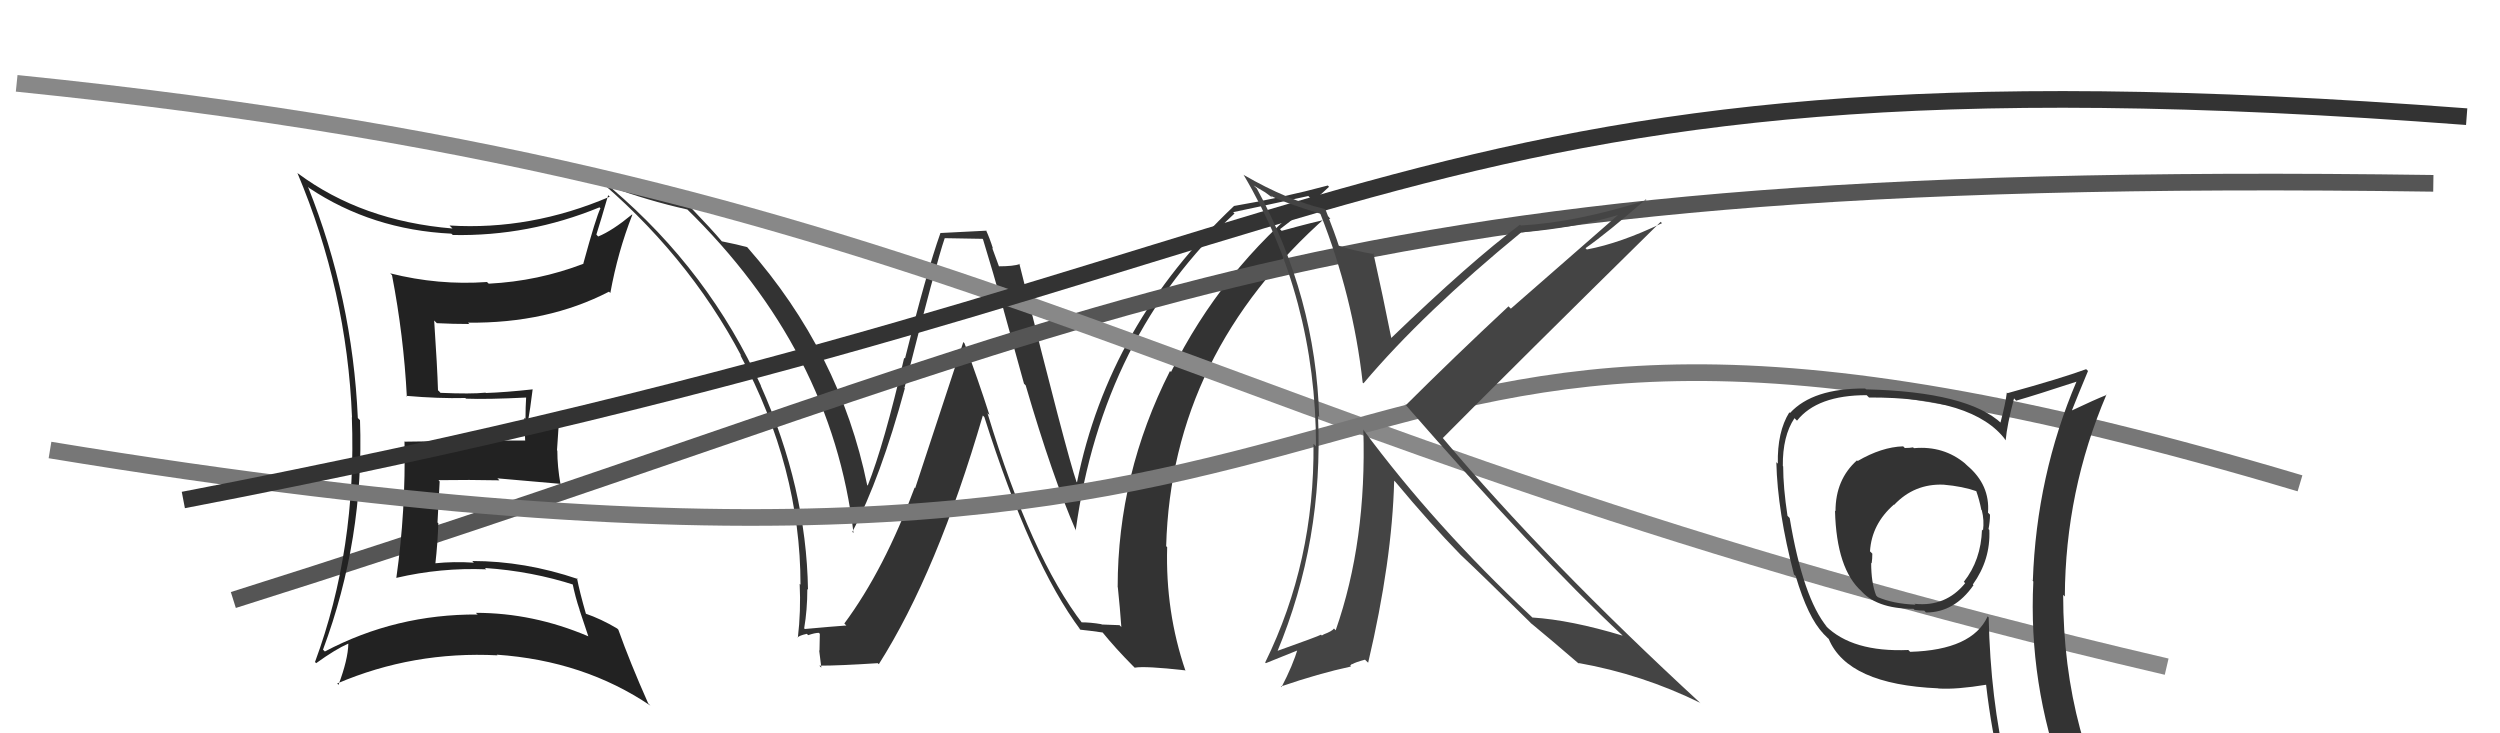 <svg xmlns="http://www.w3.org/2000/svg" width="150" height="44" viewBox="0,0,150,44"><path fill="#333" d="M64.81 37.28L64.93 37.40L64.98 37.45Q61.87 33.43 59.25 24.79L59.31 24.85L59.37 24.91Q58.67 22.73 57.87 20.60L57.80 20.52L54.91 29.29L54.88 29.25Q53.06 34.17 50.66 37.41L50.82 37.57L50.78 37.53Q49.93 37.59 48.29 37.74L48.34 37.79L48.25 37.70Q48.44 36.59 48.44 35.34L48.29 35.19L48.48 35.38Q48.38 29.26 45.64 23.13L45.68 23.18L45.67 23.17Q42.56 16.29 36.70 11.30L36.61 11.21L36.60 11.20Q38.88 12.04 41.24 12.57L41.22 12.55L41.15 12.48Q49.92 21.02 51.21 31.98L51.20 31.97L51.14 31.91Q52.84 28.66 54.29 23.30L54.17 23.17L54.27 23.27Q56.19 15.71 56.68 14.30L56.67 14.29L58.95 14.33L58.98 14.36Q59.57 16.28 60.22 18.60L60.22 18.61L61.44 23.02L61.54 23.12Q63.15 28.62 64.56 31.85L64.43 31.72L64.54 31.83Q66.15 20.16 74.07 12.81L74.07 12.81L73.99 12.73Q75.53 12.41 78.50 11.76L78.55 11.81L78.62 11.88Q73.30 16.19 70.26 22.32L70.23 22.29L70.20 22.26Q67.06 28.46 67.06 35.23L67.20 35.37L67.07 35.24Q67.20 36.48 67.28 37.62L67.17 37.51L66.11 37.47L66.08 37.45Q65.44 37.34 64.87 37.34ZM71.16 40.28L71.10 40.22L71.13 40.25Q69.92 36.71 70.03 32.83L70.08 32.88L69.97 32.77Q70.29 21.21 79.65 12.95L79.75 13.05L79.82 13.12Q78.84 13.31 76.90 13.85L76.78 13.73L76.80 13.75Q77.83 13.00 79.74 11.21L79.75 11.22L79.67 11.13Q76.97 11.86 74.03 12.36L74.13 12.45L74.04 12.36Q66.52 19.46 64.62 28.94L64.72 29.04L64.59 28.91Q64.02 27.28 61.16 15.82L61.26 15.91L61.19 15.84Q60.83 15.98 59.88 15.98L59.97 16.07L59.53 14.87L59.58 14.92Q59.39 14.31 59.16 13.81L59.19 13.84L56.44 13.98L56.43 13.97Q55.57 16.39 54.30 21.51L54.26 21.48L54.25 21.47Q53.05 26.66 52.06 29.14L52.05 29.12L52.03 29.10Q50.41 21.17 44.85 14.85L44.82 14.82L44.84 14.83Q44.26 14.67 43.31 14.48L43.40 14.58L43.31 14.48Q42.77 13.83 41.21 12.20L41.21 12.20L41.07 12.05Q37.78 11.35 35.61 10.55L35.64 10.59L35.46 10.41Q41.22 15.17 44.49 21.38L44.47 21.35L44.41 21.29Q48.03 28.07 48.03 35.08L47.98 35.03L47.98 35.03Q48.06 36.67 47.87 38.27L47.83 38.23L47.85 38.25Q47.96 38.13 48.41 38.03L48.37 37.99L48.49 38.11Q48.90 37.97 49.13 37.97L49.19 38.03L49.17 39.04L49.15 39.02Q49.21 39.53 49.28 40.06L49.22 40.00L49.16 39.94Q50.38 39.94 52.67 39.79L52.64 39.77L52.73 39.85Q56.23 34.33 58.97 24.93L59.00 24.96L59.06 25.02Q61.86 33.83 64.83 37.79L64.67 37.63L64.81 37.78Q65.32 37.83 66.16 37.95L66.00 37.78L66.15 37.94Q66.92 38.89 67.98 39.96L68.08 40.06L68.09 40.06Q68.70 39.95 71.10 40.22Z"/><path d="M14 36 C68 19,76 10,146 11" stroke="#555" fill="none"/><path fill="#222" d="M18.55 11.28L18.58 11.31L18.55 11.28Q22.32 13.79 27.08 14.02L27.08 14.02L27.17 14.10Q31.71 14.19 35.97 12.44L36.08 12.55L36.03 12.49Q35.76 13.03 35.00 15.81L35.01 15.82L35.02 15.82Q32.29 16.87 29.33 17.02L29.30 17.00L29.22 16.92Q26.31 17.13 23.41 16.40L23.54 16.53L23.52 16.51Q24.22 20.14 24.41 23.79L24.42 23.81L24.37 23.75Q26.32 23.92 27.92 23.88L28.04 24.00L27.96 23.92Q29.23 23.97 31.62 23.85L31.62 23.85L31.57 23.80Q31.53 24.44 31.53 25.13L31.46 25.06L31.51 26.45L31.50 26.43Q29.09 26.42 24.30 26.50L24.27 26.48L24.27 26.47Q24.35 30.67 23.78 34.67L23.75 34.63L23.79 34.67Q26.44 34.05 29.18 34.16L29.15 34.14L29.10 34.08Q31.91 34.27 34.50 35.11L34.45 35.06L34.34 34.95Q34.52 35.84 34.78 36.60L34.77 36.59L35.30 38.18L35.28 38.17Q31.98 36.77 28.55 36.77L28.59 36.81L28.66 36.87Q23.75 36.84 19.49 39.09L19.41 39.01L19.38 38.98Q21.86 32.33 21.60 25.21L21.45 25.06L21.47 25.08Q21.15 17.87 18.48 11.21ZM18.94 39.75L18.89 39.71L18.97 39.79Q20.12 38.96 20.89 38.62L21.07 38.80L20.90 38.63Q20.88 39.57 20.31 41.09L20.27 41.05L20.23 41.01Q24.79 39.06 29.85 39.32L29.75 39.23L29.80 39.28Q35.04 39.64 39.03 42.34L39.04 42.35L38.89 42.20Q37.79 39.72 37.10 37.78L37.09 37.77L37.03 37.71Q36.08 37.14 35.09 36.80L35.18 36.88L35.17 36.88Q34.77 35.49 34.62 34.69L34.64 34.71L34.67 34.74Q31.49 33.66 28.33 33.66L28.29 33.61L28.43 33.76Q27.22 33.68 26.08 33.80L26.17 33.89L26.12 33.84Q26.26 32.61 26.30 31.39L26.25 31.35L26.38 28.89L26.31 28.81Q28.17 28.78 29.96 28.82L29.94 28.79L29.84 28.70Q31.82 28.88 33.61 29.03L33.59 29.02L33.63 29.06Q33.44 27.99 33.44 27.04L33.42 27.02L33.54 25.23L32.68 25.25L32.72 25.30Q32.22 25.28 31.76 25.28L31.77 25.29L31.69 25.22Q31.80 24.64 31.96 23.35L31.87 23.26L31.97 23.36Q30.33 23.54 29.15 23.58L29.07 23.51L29.12 23.56Q28.26 23.65 26.43 23.57L26.33 23.46L26.28 23.42Q26.24 22.05 26.05 19.23L26.09 19.27L26.21 19.39Q27.18 19.44 28.17 19.44L28.19 19.47L28.08 19.36Q32.85 19.41 36.54 17.50L36.53 17.49L36.62 17.58Q37.07 15.10 37.94 12.89L38.01 12.95L37.92 12.87Q36.73 13.85 35.89 14.19L35.77 14.06L35.78 14.08Q36.04 13.27 36.49 11.71L36.63 11.85L36.59 11.80Q31.85 13.83 26.97 13.53L27.11 13.67L27.15 13.71Q21.72 13.26 17.87 10.40L17.98 10.52L17.84 10.37Q20.82 17.43 21.12 25.04L21.11 25.03L21.11 25.02Q21.41 32.94 18.90 39.72Z"/><path d="M1 5 C60 11,70 26,130 40" stroke="#888" fill="none"/><path d="M3 27 C94 42,71 9,138 29" stroke="#777" fill="none"/><path d="M11 30 C84 16,82 2,148 7" stroke="#333" fill="none"/><path fill="#444" d="M79.15 12.77L79.32 12.94L79.23 12.85Q81.18 17.77 81.76 22.95L81.75 22.95L81.81 23.00Q85.40 18.75 91.30 13.92L91.34 13.96L91.32 13.94Q94.56 13.67 97.19 12.87L97.15 12.84L90.65 18.52L90.51 18.38Q87.22 21.45 84.36 24.30L84.35 24.29L84.22 24.16Q92.26 33.38 97.32 38.10L97.23 38.01L97.36 38.14Q94.26 37.20 91.94 37.05L91.83 36.94L91.86 36.97Q86.09 31.58 81.78 25.76L81.86 25.84L81.80 25.77Q82.01 32.49 80.14 37.82L80.05 37.72L80.04 37.71Q79.93 37.87 79.43 38.06L79.43 38.06L79.31 38.13L79.26 38.08Q79.12 38.17 76.57 39.08L76.50 39.01L76.62 39.14Q79.42 32.42 79.08 24.96L79.12 25.00L79.15 25.02Q78.95 17.82 75.41 11.31L75.22 11.13L75.91 11.54L76.33 11.85L76.25 11.73L76.29 11.77Q77.00 12.14 79.21 12.82ZM79.51 12.56L79.52 12.57L79.49 12.54Q77.26 12.02 74.63 10.50L74.66 10.52L74.61 10.48Q78.96 17.83 78.96 26.78L78.97 26.79L78.81 26.63Q78.88 33.70 75.91 39.75L75.95 39.79L78.01 38.96L77.89 38.85Q77.57 39.93 76.89 41.23L76.91 41.25L76.85 41.19Q79.12 40.41 81.06 39.99L81.01 39.95L81.12 39.83L81.14 39.85Q81.33 39.73 81.90 39.58L82.04 39.72L82.09 39.76Q83.53 33.64 83.65 28.84L83.69 28.88L83.74 28.93Q85.83 31.44 87.66 33.31L87.56 33.21L87.62 33.27Q88.93 34.50 91.94 37.47L91.78 37.31L91.87 37.41L91.88 37.41Q92.94 38.28 94.80 39.88L94.71 39.79L94.71 39.78Q98.54 40.46 102.01 42.17L102.01 42.18L102.04 42.20Q92.80 33.69 86.55 26.26L86.64 26.35L86.57 26.28Q90.89 21.92 99.64 13.31L99.69 13.36L99.72 13.39Q97.23 14.59 95.21 14.97L95.07 14.83L95.13 14.89Q96.43 13.98 98.75 11.96L98.78 12.00L98.79 12.01Q94.60 13.34 91.25 13.53L91.24 13.52L91.20 13.48Q88.26 15.67 83.39 20.36L83.35 20.32L83.52 20.49Q82.97 17.73 82.40 15.18L82.47 15.25L82.47 15.25Q81.25 15.06 80.26 14.72L80.34 14.79L80.35 14.81Q80.10 14.02 79.53 12.57Z"/><path fill="#333" d="M114.81 26.87L114.80 26.86L114.79 26.84Q114.60 26.88 114.29 26.88L114.32 26.91L114.19 26.78Q112.90 26.82 111.46 27.66L111.55 27.75L111.42 27.62Q110.13 28.77 110.13 30.67L110.12 30.66L110.10 30.64Q110.19 34.16 111.71 35.49L111.75 35.52L111.59 35.36Q112.53 36.53 114.81 36.53L114.82 36.54L114.87 36.59Q115.15 36.64 115.46 36.64L115.51 36.70L115.56 36.75Q117.27 36.75 118.41 35.11L118.42 35.12L118.37 35.07Q119.44 33.58 119.36 31.80L119.33 31.76L119.31 31.75Q119.40 31.29 119.40 30.88L119.42 30.90L119.28 30.76Q119.41 29.10 118.04 27.94L117.90 27.81L117.93 27.83Q116.62 26.73 114.84 26.89ZM119.36 37.08L119.37 37.09L119.26 36.98Q118.34 39.00 114.61 39.11L114.58 39.08L114.50 39.00Q111.13 39.14 109.53 37.54L109.54 37.54L109.63 37.63Q108.18 35.88 107.38 31.08L107.31 31.01L107.25 30.95Q106.99 29.24 106.99 27.98L106.95 27.95L106.97 27.97Q106.95 26.16 107.67 25.09L107.78 25.20L107.82 25.24Q109.03 23.71 112.00 23.71L112.12 23.83L112.14 23.85Q118.45 23.83 120.35 26.42L120.22 26.29L120.34 26.42Q120.42 25.51 120.84 23.91L120.83 23.89L120.97 24.04Q122.19 23.69 124.62 22.89L124.60 22.87L124.60 22.87Q122.19 28.53 121.97 34.85L121.85 34.74L122.00 34.89Q121.70 40.99 123.83 46.81L123.79 46.77L123.75 46.73Q122.07 46.15 120.28 45.88L120.37 45.98L120.39 45.99Q119.43 41.99 119.32 37.04ZM120.01 46.19L120.14 46.32L120.15 46.32Q120.74 46.35 122.15 46.65L122.14 46.64L122.13 46.63Q122.39 47.38 122.96 48.79L122.96 48.80L123.01 48.84Q125.53 49.50 127.81 50.79L127.89 50.87L127.86 50.84Q123.79 44.21 123.79 35.69L123.75 35.65L123.89 35.79Q123.92 29.46 126.39 23.67L126.27 23.55L126.41 23.69Q125.70 23.97 124.33 24.62L124.30 24.59L124.32 24.61Q124.63 23.82 125.28 22.26L125.12 22.10L125.17 22.15Q123.64 22.71 120.45 23.59L120.47 23.61L120.41 23.55Q120.34 24.17 120.03 25.35L120.16 25.47L120.12 25.43Q118.09 23.51 111.96 23.36L111.85 23.25L111.91 23.31Q108.77 23.29 107.40 24.78L107.41 24.79L107.36 24.74Q106.63 25.91 106.67 27.82L106.71 27.86L106.58 27.73Q106.65 30.70 107.64 34.47L107.75 34.57L107.74 34.56Q108.48 37.06 109.40 38.01L109.38 38.00L109.68 38.30L109.72 38.33Q110.86 41.07 116.30 41.30L116.36 41.35L116.31 41.31Q117.38 41.38 119.20 41.08L119.09 40.97L119.16 41.04Q119.50 44.00 120.11 46.28ZM116.71 29.18L116.61 29.08L116.61 29.08Q117.77 29.18 118.61 29.48L118.57 29.44L118.57 29.45Q118.76 29.98 118.88 30.59L118.85 30.56L118.91 30.62Q119.06 31.22 118.98 31.83L118.98 31.83L118.92 31.77Q118.86 33.61 117.83 34.91L117.85 34.93L117.91 34.99Q116.75 36.42 114.89 36.23L114.81 36.15L114.93 36.28Q113.60 36.23 112.65 35.82L112.68 35.84L112.57 35.73Q112.27 34.98 112.27 33.76L112.25 33.75L112.30 33.80Q112.34 33.53 112.34 33.22L112.35 33.23L112.20 33.08Q112.30 31.44 113.64 30.27L113.63 30.27L113.65 30.29Q114.86 29.01 116.61 29.08Z"/></svg>